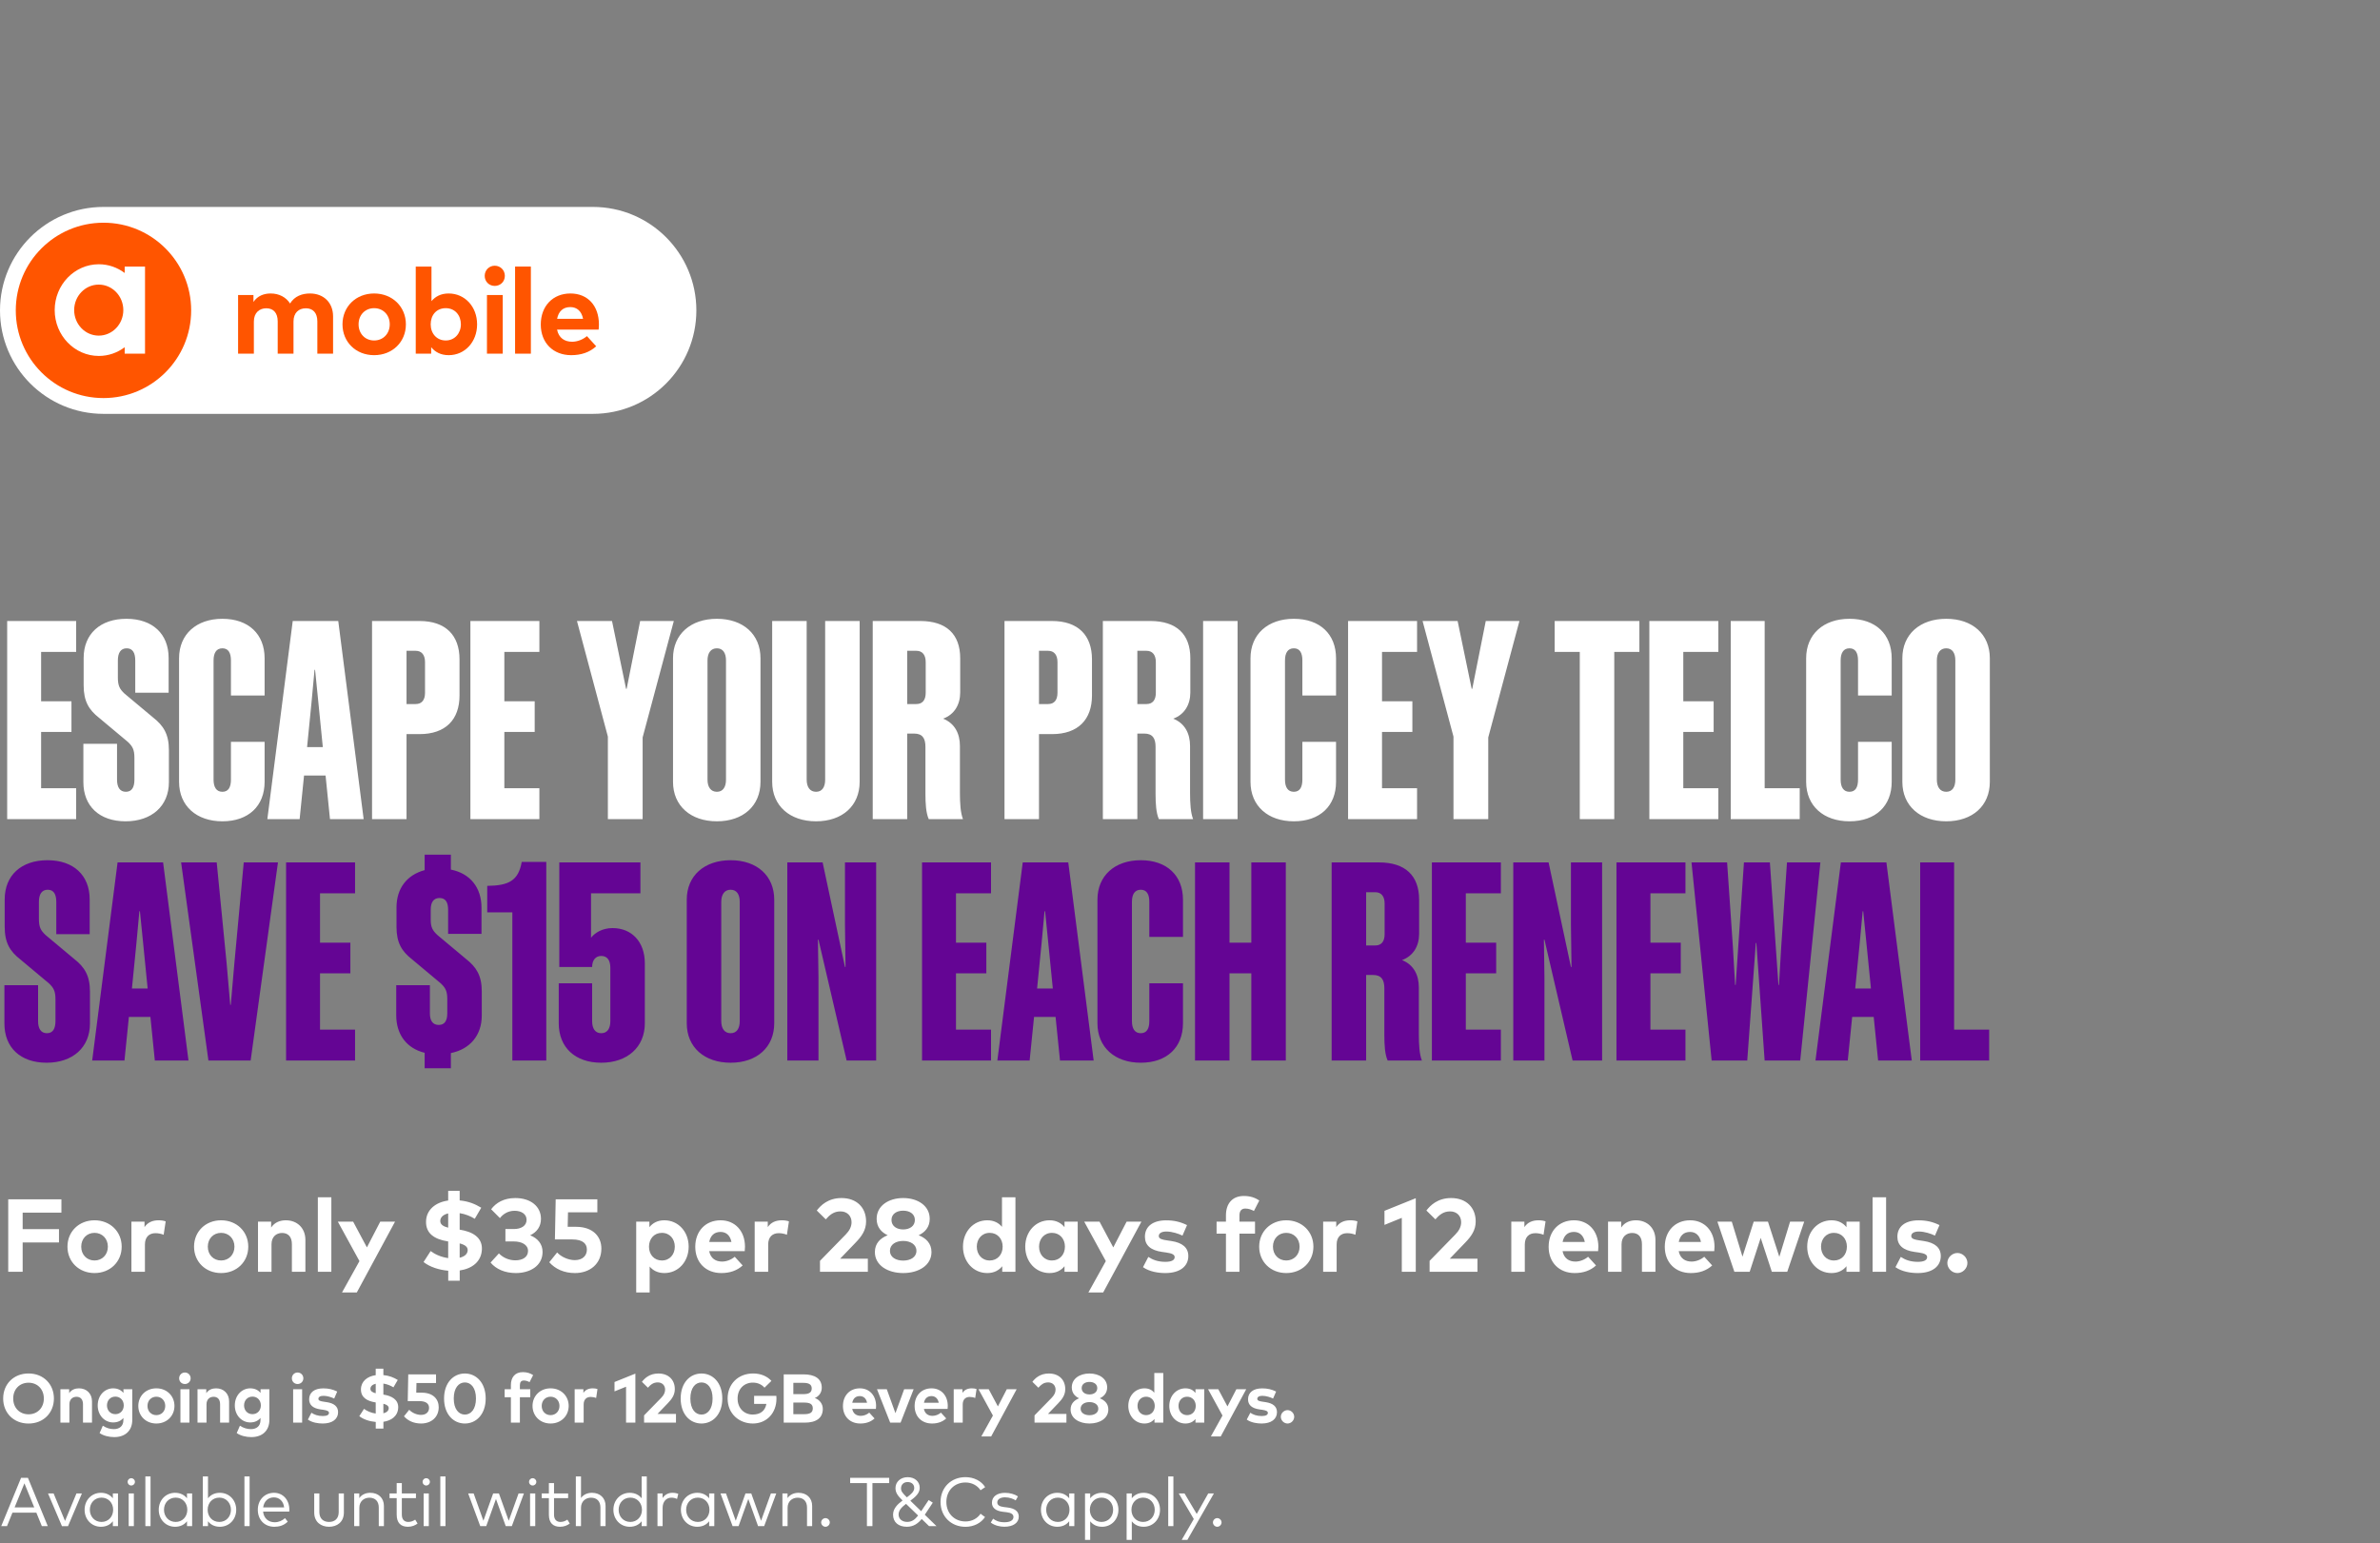 <svg width="552" height="358" viewBox="0 0 552 358" fill="none" xmlns="http://www.w3.org/2000/svg">
<rect x="0" y="0" width="552" height="358" fill="#808080" stroke="none"/>
<g clip-path="url(#clip0_307_6585)">
<path d="M137.511 48H23.999C10.745 48 0 58.745 0 71.999V72.001C0 85.255 10.745 96 23.999 96H137.511C150.765 96 161.509 85.255 161.509 72.001V71.999C161.509 58.745 150.765 48 137.511 48Z" fill="white"/>
<path d="M23.998 92.337C35.231 92.337 44.337 83.231 44.337 71.999C44.337 60.766 35.231 51.66 23.998 51.66C12.766 51.66 3.66 60.766 3.66 71.999C3.66 83.231 12.766 92.337 23.998 92.337Z" fill="#FF5500"/>
<path d="M55.22 82.036V68.439H58.785V70.04C59.753 68.596 61.239 68.075 62.783 68.075C64.748 68.075 66.363 68.96 67.275 70.403C68.327 68.677 70.11 68.075 71.892 68.075C75.091 68.075 77.251 70.222 77.251 73.378V82.036H73.602V74.556C73.602 72.592 72.606 71.512 70.949 71.512C69.293 71.512 68.072 72.536 68.072 74.584V82.033H64.409V74.553C64.409 72.589 63.427 71.509 61.757 71.509C60.184 71.509 58.88 72.533 58.88 74.581V82.031H55.217L55.22 82.036Z" fill="#FF5500"/>
<path d="M79.436 75.231C79.436 71.134 82.551 68.075 86.774 68.075C90.996 68.075 94.139 71.134 94.139 75.231C94.139 79.327 91.01 82.386 86.774 82.386C82.537 82.386 79.436 79.327 79.436 75.231ZM90.395 75.231C90.395 73.028 88.836 71.484 86.774 71.484C84.711 71.484 83.167 73.028 83.167 75.231C83.167 77.433 84.711 78.978 86.774 78.978C88.836 78.978 90.395 77.433 90.395 75.231Z" fill="#FF5500"/>
<path d="M100.004 80.533V82.036H96.425V61.832H100.074V69.858C100.959 68.791 102.235 68.075 104.059 68.075C107.82 68.075 110.655 71.148 110.655 75.231C110.655 79.313 107.82 82.386 104.073 82.386C102.193 82.386 100.889 81.627 100.004 80.533ZM106.894 75.231C106.894 73.154 105.548 71.484 103.385 71.484C101.222 71.484 99.89 73.084 99.89 75.231C99.89 77.377 101.306 78.978 103.385 78.978C105.464 78.978 106.894 77.307 106.894 75.231Z" fill="#FF5500"/>
<path d="M112.42 63.992C112.42 62.674 113.431 61.636 114.749 61.636C116.067 61.636 117.091 62.674 117.091 63.992C117.091 65.311 116.067 66.321 114.749 66.321C113.431 66.321 112.42 65.311 112.42 63.992ZM112.941 82.036V68.439H116.604V82.036H112.941Z" fill="#FF5500"/>
<path d="M119.464 82.036V61.832H123.127V82.036H119.464Z" fill="#FF5500"/>
<path d="M125.424 75.272C125.424 70.994 128.231 68.075 132.3 68.075C136.369 68.075 138.896 70.98 138.91 75.217C138.91 75.636 138.882 76.143 138.84 76.451H129.199C129.591 78.415 130.968 79.271 132.694 79.271C133.873 79.271 135.149 78.796 136.131 77.967L138.277 80.323C136.732 81.74 134.768 82.386 132.482 82.386C128.315 82.386 125.424 79.551 125.424 75.272ZM135.233 73.954C134.897 72.214 133.845 71.232 132.272 71.232C130.545 71.232 129.535 72.27 129.213 73.954H135.233Z" fill="#FF5500"/>
<path fill-rule="evenodd" clip-rule="evenodd" d="M28.918 63.318C27.228 62.053 25.166 61.298 22.924 61.298C17.266 61.298 12.685 66.075 12.685 71.932C12.685 77.788 17.266 82.565 22.924 82.565C25.163 82.565 27.228 81.812 28.918 80.545V82.034H33.636V61.832H28.918V63.321V63.318ZM22.902 77.853C19.756 77.853 17.202 75.2 17.202 71.934C17.202 68.669 19.756 66.016 22.902 66.016C26.047 66.016 28.602 68.669 28.602 71.934C28.602 75.2 26.047 77.853 22.902 77.853Z" fill="white"/>
</g>
<path d="M1.664 144.048H17.664V151.216H9.536V162.672H16.576V169.776H9.536V182.832H17.664V190H1.664V144.048ZM31.177 180.848V175.792C31.177 173.872 30.729 173.104 29.64 172.08L22.985 166.512C20.616 164.656 19.401 162.672 19.401 158.96V152.624C19.401 147.056 23.241 143.536 29.32 143.536C35.401 143.536 39.112 147.056 39.112 152.624V160.688H31.369V153.2C31.369 151.472 30.793 150.384 29.384 150.384C27.977 150.384 27.337 151.472 27.337 153.2V157.168C27.337 159.088 27.785 159.856 28.872 160.88L35.529 166.448C37.897 168.304 39.176 170.288 39.176 174V181.424C39.176 186.992 35.145 190.512 29.128 190.512C23.049 190.512 19.337 186.992 19.337 181.424V172.528H27.145V180.848C27.145 182.576 27.785 183.664 29.192 183.664C30.601 183.664 31.177 182.576 31.177 180.848ZM61.371 161.328H53.563V153.2C53.563 151.472 52.987 150.384 51.58 150.384C50.172 150.384 49.532 151.472 49.532 153.2V180.848C49.532 182.576 50.172 183.664 51.58 183.664C52.987 183.664 53.563 182.576 53.563 180.848V172.08H61.371V181.36C61.371 186.928 57.66 190.512 51.58 190.512C45.563 190.512 41.532 186.928 41.532 181.36V152.688C41.532 147.12 45.563 143.536 51.58 143.536C57.66 143.536 61.371 147.12 61.371 152.688V161.328ZM67.894 144.048H78.454L84.342 190H76.534L75.51 179.888H70.518L69.494 190H62.006L67.894 144.048ZM72.246 162.992L71.222 173.296H74.87L73.846 162.992L73.078 155.376H72.95L72.246 162.992ZM97.297 144.048C103.377 144.048 106.577 147.376 106.577 152.944V161.328C106.577 166.896 103.377 170.288 97.297 170.288H94.289V190H86.289V144.048H97.297ZM96.401 150.96H94.289V163.312H96.401C97.809 163.312 98.577 162.416 98.577 160.688V153.584C98.577 151.92 97.809 150.96 96.401 150.96ZM109.102 144.048H125.102V151.216H116.974V162.672H124.014V169.776H116.974V182.832H125.102V190H109.102V144.048ZM149.049 171.056V190H140.985V170.864L133.817 144.048H141.945L145.209 159.792H145.337L148.473 144.048H156.281L149.049 171.056ZM166.27 143.536C172.35 143.536 176.382 147.12 176.382 152.688V181.36C176.382 186.928 172.35 190.512 166.27 190.512C160.19 190.512 156.094 186.928 156.094 181.36V152.688C156.094 147.12 160.19 143.536 166.27 143.536ZM166.27 150.384C164.862 150.384 164.094 151.472 164.094 153.2V180.848C164.094 182.576 164.862 183.664 166.27 183.664C167.678 183.664 168.382 182.576 168.382 180.848V153.2C168.382 151.472 167.678 150.384 166.27 150.384ZM191.382 180.848V144.048H199.382V181.36C199.382 186.928 195.35 190.512 189.27 190.512C183.19 190.512 179.094 186.928 179.094 181.36V144.048H187.094V180.848C187.094 182.576 187.862 183.664 189.27 183.664C190.678 183.664 191.382 182.576 191.382 180.848ZM212.014 170.16H210.414V190H202.414V144.048H213.422C219.502 144.048 222.702 147.12 222.702 152.688V160.624C222.702 163.44 221.358 165.744 218.734 166.704C221.486 167.792 222.638 170.224 222.638 173.04V183.92C222.638 186.288 222.766 188.528 223.342 190H215.406C214.766 188.592 214.638 186.416 214.638 184.112V173.232C214.638 171.248 213.934 170.16 212.014 170.16ZM214.702 153.584C214.702 151.92 213.934 150.96 212.526 150.96H210.414V163.312H212.526C213.934 163.312 214.702 162.416 214.702 160.688V153.584ZM243.985 144.048C250.065 144.048 253.265 147.376 253.265 152.944V161.328C253.265 166.896 250.065 170.288 243.985 170.288H240.977V190H232.977V144.048H243.985ZM243.089 150.96H240.977V163.312H243.089C244.497 163.312 245.265 162.416 245.265 160.688V153.584C245.265 151.92 244.497 150.96 243.089 150.96ZM265.389 170.16H263.789V190H255.789V144.048H266.797C272.877 144.048 276.077 147.12 276.077 152.688V160.624C276.077 163.44 274.733 165.744 272.109 166.704C274.861 167.792 276.013 170.224 276.013 173.04V183.92C276.013 186.288 276.141 188.528 276.717 190H268.781C268.141 188.592 268.013 186.416 268.013 184.112V173.232C268.013 171.248 267.309 170.16 265.389 170.16ZM268.077 153.584C268.077 151.92 267.309 150.96 265.901 150.96H263.789V163.312H265.901C267.309 163.312 268.077 162.416 268.077 160.688V153.584ZM287.039 144.048V190H279.039V144.048H287.039ZM309.872 161.328H302.064V153.2C302.064 151.472 301.488 150.384 300.08 150.384C298.672 150.384 298.032 151.472 298.032 153.2V180.848C298.032 182.576 298.672 183.664 300.08 183.664C301.488 183.664 302.064 182.576 302.064 180.848V172.08H309.872V181.36C309.872 186.928 306.16 190.512 300.08 190.512C294.064 190.512 290.032 186.928 290.032 181.36V152.688C290.032 147.12 294.064 143.536 300.08 143.536C306.16 143.536 309.872 147.12 309.872 152.688V161.328ZM312.664 144.048H328.664V151.216H320.536V162.672H327.576V169.776H320.536V182.832H328.664V190H312.664V144.048ZM345.174 171.056V190H337.11V170.864L329.942 144.048H338.07L341.334 159.792H341.462L344.598 144.048H352.406L345.174 171.056ZM380.226 151.216H374.402V190H366.402V151.216H360.578V144.048H380.226V151.216ZM382.539 144.048H398.539V151.216H390.411V162.672H397.451V169.776H390.411V182.832H398.539V190H382.539V144.048ZM401.414 144.048H409.286V182.832H417.414V190H401.414V144.048ZM438.747 161.328H430.939V153.2C430.939 151.472 430.363 150.384 428.955 150.384C427.547 150.384 426.907 151.472 426.907 153.2V180.848C426.907 182.576 427.547 183.664 428.955 183.664C430.363 183.664 430.939 182.576 430.939 180.848V172.08H438.747V181.36C438.747 186.928 435.035 190.512 428.955 190.512C422.939 190.512 418.907 186.928 418.907 181.36V152.688C418.907 147.12 422.939 143.536 428.955 143.536C435.035 143.536 438.747 147.12 438.747 152.688V161.328ZM451.395 143.536C457.475 143.536 461.507 147.12 461.507 152.688V181.36C461.507 186.928 457.475 190.512 451.395 190.512C445.315 190.512 441.219 186.928 441.219 181.36V152.688C441.219 147.12 445.315 143.536 451.395 143.536ZM451.395 150.384C449.987 150.384 449.219 151.472 449.219 153.2V180.848C449.219 182.576 449.987 183.664 451.395 183.664C452.803 183.664 453.507 182.576 453.507 180.848V153.2C453.507 151.472 452.803 150.384 451.395 150.384Z" fill="white"/>
<path d="M12.864 236.848V231.792C12.864 229.872 12.416 229.104 11.328 228.08L4.672 222.512C2.304 220.656 1.088 218.672 1.088 214.96V208.624C1.088 203.056 4.928 199.536 11.008 199.536C17.088 199.536 20.8 203.056 20.8 208.624V216.688H13.056V209.2C13.056 207.472 12.48 206.384 11.072 206.384C9.664 206.384 9.024 207.472 9.024 209.2V213.168C9.024 215.088 9.472 215.856 10.56 216.88L17.216 222.448C19.584 224.304 20.864 226.288 20.864 230V237.424C20.864 242.992 16.832 246.512 10.816 246.512C4.736 246.512 1.024 242.992 1.024 237.424V228.528H8.832V236.848C8.832 238.576 9.472 239.664 10.88 239.664C12.288 239.664 12.864 238.576 12.864 236.848ZM27.269 200.048H37.829L43.717 246H35.909L34.885 235.888H29.893L28.869 246H21.381L27.269 200.048ZM31.621 218.992L30.597 229.296H34.245L33.221 218.992L32.453 211.376H32.325L31.621 218.992ZM58.133 246H48.34L42.005 200.048H50.261L52.565 223.472L53.397 233.072H53.525L54.356 223.472L56.532 200.048H64.469L58.133 246ZM66.352 200.048H82.352V207.216H74.224V218.672H81.263V225.776H74.224V238.832H82.352V246H66.352V200.048ZM98.491 247.792V244.208C94.331 243.184 91.899 239.984 91.899 235.504V228.528H99.707V235.056C99.707 236.72 100.347 237.744 101.755 237.744C103.163 237.744 103.739 236.72 103.739 235.056V231.728C103.739 229.872 103.291 229.104 102.203 228.08L95.547 222.512C93.179 220.656 91.963 218.672 91.963 215.024V210.48C91.963 206.064 94.395 202.928 98.491 201.84V198.256H104.571V201.712C109.051 202.608 111.675 205.872 111.675 210.544V216.624H103.931V210.992C103.931 209.328 103.355 208.304 101.947 208.304C100.539 208.304 99.899 209.328 99.899 210.992V213.36C99.899 215.088 100.347 215.856 101.435 216.88L108.091 222.448C110.459 224.304 111.739 226.288 111.739 229.936V235.568C111.739 240.176 108.987 243.376 104.571 244.272V247.792H98.491ZM126.702 246H118.83V211.632H113.006V205.488C117.934 205.424 120.238 204.336 121.006 199.92H126.702V246ZM139.447 246.512C133.367 246.512 129.591 242.928 129.591 237.36V228.08H137.335V236.848C137.335 238.576 138.039 239.664 139.447 239.664C140.855 239.664 141.559 238.576 141.559 236.848V224.496C141.559 222.768 140.855 221.744 139.447 221.744C138.167 221.744 137.335 222.704 137.335 224.304H129.719V200.048H148.535V207.216H137.079V217.52C137.975 216.368 139.703 215.28 142.071 215.28C146.487 215.28 149.559 218.416 149.559 223.472V237.36C149.559 242.928 145.463 246.512 139.447 246.512ZM169.458 199.536C175.538 199.536 179.57 203.12 179.57 208.688V237.36C179.57 242.928 175.538 246.512 169.458 246.512C163.378 246.512 159.282 242.928 159.282 237.36V208.688C159.282 203.12 163.378 199.536 169.458 199.536ZM169.458 206.384C168.05 206.384 167.282 207.472 167.282 209.2V236.848C167.282 238.576 168.05 239.664 169.458 239.664C170.866 239.664 171.57 238.576 171.57 236.848V209.2C171.57 207.472 170.866 206.384 169.458 206.384ZM189.834 217.968H189.706L189.834 226.864V246H182.602V200.048H190.794L195.978 224.304H196.106L195.978 214.64V200.048H203.21V246H196.362L189.834 217.968ZM213.852 200.048H229.852V207.216H221.724V218.672H228.764V225.776H221.724V238.832H229.852V246H213.852V200.048ZM237.207 200.048H247.767L253.655 246H245.847L244.823 235.888H239.831L238.807 246H231.319L237.207 200.048ZM241.559 218.992L240.535 229.296H244.183L243.159 218.992L242.391 211.376H242.263L241.559 218.992ZM274.372 217.328H266.564V209.2C266.564 207.472 265.988 206.384 264.58 206.384C263.172 206.384 262.532 207.472 262.532 209.2V236.848C262.532 238.576 263.172 239.664 264.58 239.664C265.988 239.664 266.564 238.576 266.564 236.848V228.08H274.372V237.36C274.372 242.928 270.66 246.512 264.58 246.512C258.564 246.512 254.532 242.928 254.532 237.36V208.688C254.532 203.12 258.564 199.536 264.58 199.536C270.66 199.536 274.372 203.12 274.372 208.688V217.328ZM290.22 200.048H298.22V246H290.22V225.776H285.164V246H277.164V200.048H285.164V218.672H290.22V200.048ZM318.452 226.16H316.852V246H308.852V200.048H319.86C325.94 200.048 329.14 203.12 329.14 208.688V216.624C329.14 219.44 327.796 221.744 325.172 222.704C327.924 223.792 329.076 226.224 329.076 229.04V239.92C329.076 242.288 329.204 244.528 329.78 246H321.844C321.204 244.592 321.076 242.416 321.076 240.112V229.232C321.076 227.248 320.372 226.16 318.452 226.16ZM321.14 209.584C321.14 207.92 320.372 206.96 318.964 206.96H316.852V219.312H318.964C320.372 219.312 321.14 218.416 321.14 216.688V209.584ZM332.102 200.048H348.102V207.216H339.974V218.672H347.014V225.776H339.974V238.832H348.102V246H332.102V200.048ZM358.209 217.968H358.081L358.209 226.864V246H350.977V200.048H359.169L364.353 224.304H364.481L364.353 214.64V200.048H371.585V246H364.737L358.209 217.968ZM374.914 200.048H390.914V207.216H382.786V218.672H389.826V225.776H382.786V238.832H390.914V246H374.914V200.048ZM409.277 246L407.357 218.736H407.229L405.245 246H396.989L392.317 200.048H400.573L401.917 219.632L402.429 228.464H402.557L404.477 200.048H410.493L412.477 228.464H412.605L413.117 219.696L414.461 200.048H422.205L417.533 246H409.277ZM426.957 200.048H437.517L443.405 246H435.597L434.573 235.888H429.581L428.557 246H421.069L426.957 200.048ZM431.309 218.992L430.285 229.296H433.933L432.909 218.992L432.141 211.376H432.013L431.309 218.992ZM445.352 200.048H453.224V238.832H461.352V246H445.352V200.048Z" fill="#640594"/>
<path d="M5.256 295H1.908V278.2H14.244V281.284H5.256V285.112H13.68V288.196H5.256V295ZM21.923 295.3C18.311 295.3 15.647 292.684 15.647 289.18C15.647 285.676 18.311 283.06 21.923 283.06C25.547 283.06 28.223 285.676 28.223 289.18C28.223 292.684 25.547 295.3 21.923 295.3ZM21.923 292.384C23.687 292.384 25.019 291.064 25.019 289.18C25.019 287.296 23.687 285.976 21.923 285.976C20.159 285.976 18.839 287.296 18.839 289.18C18.839 291.064 20.159 292.384 21.923 292.384ZM33.614 295H30.482V283.372H33.517V284.644C34.249 283.552 35.365 283.06 36.794 283.06C37.465 283.06 37.993 283.156 38.425 283.312L37.958 286.42C37.441 286.192 36.697 286.048 36.062 286.048C34.609 286.048 33.614 286.936 33.614 288.664V295ZM51.281 295.3C47.669 295.3 45.005 292.684 45.005 289.18C45.005 285.676 47.669 283.06 51.281 283.06C54.905 283.06 57.581 285.676 57.581 289.18C57.581 292.684 54.905 295.3 51.281 295.3ZM51.281 292.384C53.045 292.384 54.377 291.064 54.377 289.18C54.377 287.296 53.045 285.976 51.281 285.976C49.517 285.976 48.197 287.296 48.197 289.18C48.197 291.064 49.517 292.384 51.281 292.384ZM62.971 295H59.839V283.372H62.887V284.74C63.715 283.504 64.987 283.06 66.307 283.06C68.947 283.06 70.831 284.896 70.831 287.596V295H67.699V288.604C67.699 286.924 66.859 286 65.431 286C64.087 286 62.971 286.876 62.971 288.628V295ZM76.851 295H73.719V277.72H76.851V295ZM82.757 299.8H79.325L83.369 292.528L78.353 283.372H81.905L85.097 289.348L88.193 283.372H91.625L82.757 299.8ZM106.624 297.076H103.96V294.76C101.836 294.58 99.7 293.896 98.236 292.744L99.88 290.2C100.84 290.932 102.304 291.604 103.948 291.832V287.968L103.816 287.944C100.876 287.476 98.752 286.204 98.812 283.348C98.86 280.636 100.996 278.884 103.948 278.476V276.232H106.612V278.452C108.628 278.644 110.152 279.256 111.616 280.144L110.116 282.712C109.132 282.112 107.944 281.608 106.612 281.404V285.232C109.552 285.688 111.832 286.984 111.772 289.72C111.7 292.684 109.432 294.292 106.624 294.7V297.076ZM103.948 284.776V281.464C102.832 281.728 102.136 282.328 102.112 283.192C102.1 284.032 102.772 284.476 103.948 284.776ZM106.612 288.424V291.748C107.716 291.484 108.448 290.896 108.472 289.996C108.484 289.204 107.824 288.736 106.612 288.424ZM119.648 295.3C117.128 295.3 115.052 294.4 113.78 292.864L115.712 290.74C116.684 291.76 118.088 292.348 119.528 292.348C121.16 292.348 122.468 291.64 122.468 290.164C122.468 288.724 120.992 287.968 119.18 287.968H117.224V285.088H119.192C120.824 285.088 122.132 284.368 122.132 282.952C122.132 281.596 120.908 280.852 119.348 280.852C117.788 280.852 116.636 281.656 115.952 282.556L113.912 280.504C115.016 279.016 116.84 277.9 119.516 277.9C123.056 277.9 125.468 279.82 125.468 282.724C125.468 284.5 124.52 285.808 122.96 286.54C124.724 287.236 125.84 288.58 125.84 290.392C125.84 293.704 122.828 295.3 119.648 295.3ZM133.347 295.3C130.839 295.3 128.787 294.364 127.395 292.792L129.219 290.524C130.131 291.52 131.775 292.3 133.323 292.3C135.195 292.3 136.119 291.196 136.119 289.864C136.119 288.604 135.327 287.5 132.699 287.5H128.703L128.883 278.2H138.543V281.212H131.739L131.667 284.572H133.599C137.511 284.572 139.479 286.816 139.479 289.624C139.479 293.236 136.743 295.3 133.347 295.3ZM150.677 299.8H147.557V283.372H150.617V284.656C151.373 283.708 152.489 283.06 154.085 283.06C157.301 283.06 159.725 285.688 159.725 289.18C159.725 292.672 157.301 295.3 154.097 295.3C152.537 295.3 151.433 294.688 150.677 293.788V299.8ZM153.509 292.384C155.357 292.384 156.509 290.956 156.509 289.18C156.509 287.404 155.357 285.976 153.509 285.976C151.733 285.976 150.521 287.344 150.521 289.18C150.521 291.016 151.733 292.384 153.509 292.384ZM167.291 295.3C163.727 295.3 161.255 292.876 161.255 289.216C161.255 285.556 163.655 283.06 167.135 283.06C170.483 283.06 172.775 285.544 172.787 289.168C172.787 289.528 172.763 289.96 172.727 290.224H164.483C164.819 291.904 165.995 292.636 167.471 292.636C168.479 292.636 169.571 292.228 170.411 291.52L172.247 293.536C170.927 294.748 169.247 295.3 167.291 295.3ZM164.495 288.088H169.643C169.355 286.6 168.455 285.76 167.111 285.76C165.635 285.76 164.771 286.648 164.495 288.088ZM178.167 295H175.035V283.372H178.071V284.644C178.803 283.552 179.919 283.06 181.347 283.06C182.019 283.06 182.547 283.156 182.979 283.312L182.511 286.42C181.995 286.192 181.251 286.048 180.615 286.048C179.163 286.048 178.167 286.936 178.167 288.664V295ZM201.282 295H190.182V292.468L196.122 286.384C197.01 285.484 197.502 284.56 197.502 283.504C197.502 282.04 196.482 280.996 194.934 280.996C193.338 280.996 192.39 281.86 191.526 282.844L189.438 280.792C190.35 279.604 192.054 277.9 195.174 277.9C198.69 277.9 200.874 280.108 200.874 283.324C200.874 285.376 199.83 286.804 198.45 288.232L194.862 291.964H201.282V295ZM209.478 295.3C205.866 295.3 202.914 293.488 202.914 290.428C202.914 288.376 204.222 287.176 205.878 286.528C204.426 285.856 203.322 284.656 203.322 282.724C203.322 279.7 206.082 277.9 209.478 277.9C212.874 277.9 215.634 279.7 215.634 282.724C215.634 284.656 214.518 285.856 213.066 286.528C214.722 287.176 216.042 288.376 216.042 290.428C216.042 293.488 213.09 295.3 209.478 295.3ZM209.478 285.184C210.978 285.184 212.19 284.416 212.19 282.976C212.19 281.584 210.978 280.828 209.478 280.828C207.978 280.828 206.766 281.584 206.766 282.976C206.766 284.416 207.978 285.184 209.478 285.184ZM209.478 292.408C211.146 292.408 212.55 291.628 212.55 290.152C212.55 288.652 211.146 287.848 209.478 287.848C207.798 287.848 206.406 288.652 206.406 290.152C206.406 291.628 207.798 292.408 209.478 292.408ZM228.974 295.3C225.77 295.3 223.346 292.672 223.346 289.18C223.346 285.688 225.77 283.06 228.974 283.06C230.534 283.06 231.638 283.672 232.394 284.584V277.72H235.514V295H232.454V293.716C231.698 294.652 230.57 295.3 228.974 295.3ZM229.55 292.384C231.338 292.384 232.55 291.016 232.55 289.18C232.55 287.344 231.338 285.976 229.55 285.976C227.714 285.976 226.55 287.404 226.55 289.18C226.55 290.956 227.714 292.384 229.55 292.384ZM243.416 295.3C240.212 295.3 237.788 292.672 237.788 289.18C237.788 285.688 240.212 283.06 243.416 283.06C245.012 283.06 246.128 283.708 246.896 284.656V283.372H249.956V295H246.896V293.716C246.14 294.652 245.012 295.3 243.416 295.3ZM243.992 292.384C245.78 292.384 246.992 291.016 246.992 289.18C246.992 287.344 245.78 285.976 243.992 285.976C242.156 285.976 240.992 287.404 240.992 289.18C240.992 290.956 242.156 292.384 243.992 292.384ZM255.866 299.8H252.434L256.478 292.528L251.462 283.372H255.014L258.206 289.348L261.302 283.372H264.734L255.866 299.8ZM270.272 295.3C268.688 295.3 266.612 295 265.1 293.932L266.336 291.556C267.332 292.216 268.544 292.696 270.296 292.696C271.748 292.696 272.444 292.288 272.444 291.604C272.444 291.04 271.856 290.728 270.512 290.536L269.564 290.404C266.876 290.032 265.544 288.856 265.544 286.876C265.544 284.488 267.392 283.072 270.452 283.072C272.312 283.072 273.764 283.42 275.312 284.176L274.256 286.612C273.332 286.156 271.856 285.676 270.548 285.664C269.36 285.664 268.76 286.084 268.76 286.72C268.76 287.392 269.6 287.56 270.656 287.716L271.688 287.872C274.208 288.256 275.612 289.384 275.612 291.352C275.612 293.752 273.644 295.3 270.272 295.3ZM287.468 295H284.336V286.156H282.164V283.372H284.336V281.932C284.336 279.208 285.788 277.42 288.5 277.42C290.084 277.42 291.188 277.876 292.076 278.464L290.828 280.9C290.252 280.588 289.568 280.336 288.836 280.336C287.936 280.336 287.468 280.888 287.468 281.968V283.372H291.08V286.156H287.468V295ZM298.322 295.3C294.71 295.3 292.046 292.684 292.046 289.18C292.046 285.676 294.71 283.06 298.322 283.06C301.946 283.06 304.622 285.676 304.622 289.18C304.622 292.684 301.946 295.3 298.322 295.3ZM298.322 292.384C300.086 292.384 301.418 291.064 301.418 289.18C301.418 287.296 300.086 285.976 298.322 285.976C296.558 285.976 295.238 287.296 295.238 289.18C295.238 291.064 296.558 292.384 298.322 292.384ZM310.012 295H306.88V283.372H309.916V284.644C310.648 283.552 311.764 283.06 313.192 283.06C313.864 283.06 314.392 283.156 314.824 283.312L314.356 286.42C313.84 286.192 313.096 286.048 312.46 286.048C311.008 286.048 310.012 286.936 310.012 288.664V295ZM328.364 295H325.124V282.496L321.104 284.128V280.864L328.364 277.936V295ZM342.671 295H331.571V292.468L337.511 286.384C338.399 285.484 338.891 284.56 338.891 283.504C338.891 282.04 337.871 280.996 336.323 280.996C334.727 280.996 333.779 281.86 332.915 282.844L330.827 280.792C331.739 279.604 333.443 277.9 336.563 277.9C340.079 277.9 342.263 280.108 342.263 283.324C342.263 285.376 341.219 286.804 339.839 288.232L336.251 291.964H342.671V295ZM353.653 295H350.521V283.372H353.557V284.644C354.289 283.552 355.405 283.06 356.833 283.06C357.505 283.06 358.033 283.156 358.465 283.312L357.997 286.42C357.481 286.192 356.737 286.048 356.101 286.048C354.649 286.048 353.653 286.936 353.653 288.664V295ZM365.216 295.3C361.652 295.3 359.18 292.876 359.18 289.216C359.18 285.556 361.58 283.06 365.06 283.06C368.408 283.06 370.7 285.544 370.712 289.168C370.712 289.528 370.688 289.96 370.652 290.224H362.408C362.744 291.904 363.92 292.636 365.396 292.636C366.404 292.636 367.496 292.228 368.336 291.52L370.172 293.536C368.852 294.748 367.172 295.3 365.216 295.3ZM362.42 288.088H367.568C367.28 286.6 366.38 285.76 365.036 285.76C363.56 285.76 362.696 286.648 362.42 288.088ZM376.092 295H372.96V283.372H376.008V284.74C376.836 283.504 378.108 283.06 379.428 283.06C382.068 283.06 383.952 284.896 383.952 287.596V295H380.82V288.604C380.82 286.924 379.98 286 378.552 286C377.208 286 376.092 286.876 376.092 288.628V295ZM392.155 295.3C388.591 295.3 386.119 292.876 386.119 289.216C386.119 285.556 388.519 283.06 391.999 283.06C395.347 283.06 397.639 285.544 397.651 289.168C397.651 289.528 397.627 289.96 397.591 290.224H389.347C389.683 291.904 390.859 292.636 392.335 292.636C393.343 292.636 394.435 292.228 395.275 291.52L397.111 293.536C395.791 294.748 394.111 295.3 392.155 295.3ZM389.359 288.088H394.507C394.219 286.6 393.319 285.76 391.975 285.76C390.499 285.76 389.635 286.648 389.359 288.088ZM405.809 295H402.257L398.321 283.372H401.657L404.141 291.496L406.745 283.372H410.045L412.685 291.532L415.181 283.372H418.457L414.521 295H410.945L408.365 287.14L405.809 295ZM424.78 295.3C421.576 295.3 419.152 292.672 419.152 289.18C419.152 285.688 421.576 283.06 424.78 283.06C426.376 283.06 427.492 283.708 428.26 284.656V283.372H431.32V295H428.26V293.716C427.504 294.652 426.376 295.3 424.78 295.3ZM425.356 292.384C427.144 292.384 428.356 291.016 428.356 289.18C428.356 287.344 427.144 285.976 425.356 285.976C423.52 285.976 422.356 287.404 422.356 289.18C422.356 290.956 423.52 292.384 425.356 292.384ZM437.446 295H434.314V277.72H437.446V295ZM444.792 295.3C443.208 295.3 441.132 295 439.62 293.932L440.856 291.556C441.852 292.216 443.064 292.696 444.816 292.696C446.268 292.696 446.964 292.288 446.964 291.604C446.964 291.04 446.376 290.728 445.032 290.536L444.084 290.404C441.396 290.032 440.064 288.856 440.064 286.876C440.064 284.488 441.912 283.072 444.972 283.072C446.832 283.072 448.284 283.42 449.832 284.176L448.776 286.612C447.852 286.156 446.376 285.676 445.068 285.664C443.88 285.664 443.28 286.084 443.28 286.72C443.28 287.392 444.12 287.56 445.176 287.716L446.208 287.872C448.728 288.256 450.132 289.384 450.132 291.352C450.132 293.752 448.164 295.3 444.792 295.3ZM453.992 295.3C452.744 295.3 451.652 294.22 451.652 292.96C451.652 291.712 452.744 290.644 453.992 290.644C455.228 290.644 456.308 291.712 456.308 292.96C456.308 294.22 455.228 295.3 453.992 295.3Z" fill="white"/>
<path d="M6.616 330.208C3.168 330.208 0.736 327.744 0.736 324.4C0.736 321.056 3.168 318.592 6.616 318.592C10.064 318.592 12.504 321.056 12.504 324.4C12.504 327.744 10.064 330.208 6.616 330.208ZM6.616 328.064C8.68 328.064 10.168 326.576 10.168 324.4C10.168 322.224 8.68 320.736 6.616 320.736C4.56 320.736 3.064 322.224 3.064 324.4C3.064 326.576 4.56 328.064 6.616 328.064ZM16.098 330H14.01V322.248H16.042V323.16C16.594 322.336 17.442 322.04 18.322 322.04C20.082 322.04 21.338 323.264 21.338 325.064V330H19.25V325.736C19.25 324.616 18.69 324 17.738 324C16.842 324 16.098 324.584 16.098 325.752V330ZM26.495 333.352C25.271 333.352 23.976 333.032 23.104 332.416L23.848 330.712C24.623 331.224 25.48 331.504 26.407 331.504C27.703 331.504 28.616 330.784 28.616 329.448V328.904C28.087 329.552 27.303 329.952 26.232 329.952C24.343 329.952 22.663 328.376 22.663 326C22.663 323.616 24.343 322.04 26.232 322.04C27.311 322.04 28.104 322.456 28.631 323.112V322.248H30.68V329.36C30.68 331.848 29.055 333.352 26.495 333.352ZM26.759 328.032C27.919 328.032 28.703 327.152 28.703 326C28.703 324.84 27.919 323.96 26.759 323.96C25.567 323.96 24.808 324.872 24.808 326C24.808 327.12 25.567 328.032 26.759 328.032ZM36.262 330.2C33.854 330.2 32.078 328.456 32.078 326.12C32.078 323.784 33.854 322.04 36.262 322.04C38.678 322.04 40.462 323.784 40.462 326.12C40.462 328.456 38.678 330.2 36.262 330.2ZM36.262 328.256C37.438 328.256 38.326 327.376 38.326 326.12C38.326 324.864 37.438 323.984 36.262 323.984C35.086 323.984 34.206 324.864 34.206 326.12C34.206 327.376 35.086 328.256 36.262 328.256ZM42.879 321.04C42.127 321.04 41.551 320.464 41.551 319.712C41.551 318.96 42.127 318.368 42.879 318.368C43.631 318.368 44.215 318.96 44.215 319.712C44.215 320.464 43.631 321.04 42.879 321.04ZM43.935 330H41.847V322.248H43.935V330ZM47.897 330H45.809V322.248H47.84V323.16C48.392 322.336 49.24 322.04 50.12 322.04C51.88 322.04 53.136 323.264 53.136 325.064V330H51.048V325.736C51.048 324.616 50.489 324 49.536 324C48.641 324 47.897 324.584 47.897 325.752V330ZM58.294 333.352C57.07 333.352 55.774 333.032 54.902 332.416L55.646 330.712C56.422 331.224 57.278 331.504 58.206 331.504C59.502 331.504 60.414 330.784 60.414 329.448V328.904C59.886 329.552 59.102 329.952 58.03 329.952C56.142 329.952 54.462 328.376 54.462 326C54.462 323.616 56.142 322.04 58.03 322.04C59.11 322.04 59.902 322.456 60.43 323.112V322.248H62.478V329.36C62.478 331.848 60.854 333.352 58.294 333.352ZM58.558 328.032C59.718 328.032 60.502 327.152 60.502 326C60.502 324.84 59.718 323.96 58.558 323.96C57.366 323.96 56.606 324.872 56.606 326C56.606 327.12 57.366 328.032 58.558 328.032ZM69.021 321.04C68.269 321.04 67.693 320.464 67.693 319.712C67.693 318.96 68.269 318.368 69.021 318.368C69.773 318.368 70.357 318.96 70.357 319.712C70.357 320.464 69.773 321.04 69.021 321.04ZM70.077 330H67.989V322.248H70.077V330ZM74.854 330.2C73.798 330.2 72.414 330 71.406 329.288L72.23 327.704C72.894 328.144 73.702 328.464 74.87 328.464C75.838 328.464 76.302 328.192 76.302 327.736C76.302 327.36 75.91 327.152 75.014 327.024L74.382 326.936C72.59 326.688 71.702 325.904 71.702 324.584C71.702 322.992 72.934 322.048 74.974 322.048C76.214 322.048 77.182 322.28 78.214 322.784L77.51 324.408C76.894 324.104 75.91 323.784 75.038 323.776C74.246 323.776 73.846 324.056 73.846 324.48C73.846 324.928 74.406 325.04 75.11 325.144L75.798 325.248C77.478 325.504 78.414 326.256 78.414 327.568C78.414 329.168 77.102 330.2 74.854 330.2ZM88.925 331.384H87.149V329.84C85.733 329.72 84.309 329.264 83.333 328.496L84.429 326.8C85.069 327.288 86.045 327.736 87.141 327.888V325.312L87.053 325.296C85.093 324.984 83.677 324.136 83.717 322.232C83.749 320.424 85.173 319.256 87.141 318.984V317.488H88.917V318.968C90.261 319.096 91.277 319.504 92.253 320.096L91.253 321.808C90.597 321.408 89.805 321.072 88.917 320.936V323.488C90.877 323.792 92.397 324.656 92.357 326.48C92.309 328.456 90.797 329.528 88.925 329.8V331.384ZM87.141 323.184V320.976C86.397 321.152 85.933 321.552 85.917 322.128C85.909 322.688 86.357 322.984 87.141 323.184ZM88.917 325.616V327.832C89.653 327.656 90.141 327.264 90.157 326.664C90.165 326.136 89.725 325.824 88.917 325.616ZM97.664 330.2C95.992 330.2 94.624 329.576 93.696 328.528L94.912 327.016C95.52 327.68 96.616 328.2 97.648 328.2C98.896 328.2 99.512 327.464 99.512 326.576C99.512 325.736 98.984 325 97.232 325H94.568L94.688 318.8H101.128V320.808H96.592L96.544 323.048H97.832C100.44 323.048 101.752 324.544 101.752 326.416C101.752 328.824 99.928 330.2 97.664 330.2ZM107.816 330.2C105.136 330.2 102.992 328.024 102.992 324.4C102.992 320.776 105.136 318.6 107.816 318.6C110.488 318.6 112.648 320.776 112.648 324.4C112.648 328.024 110.488 330.2 107.816 330.2ZM107.816 328.128C109.256 328.128 110.392 326.848 110.392 324.4C110.392 321.952 109.256 320.672 107.816 320.672C106.384 320.672 105.24 321.952 105.24 324.4C105.24 326.848 106.384 328.128 107.816 328.128ZM120.58 330H118.492V324.104H117.044V322.248H118.492V321.288C118.492 319.472 119.46 318.28 121.268 318.28C122.324 318.28 123.06 318.584 123.652 318.976L122.82 320.6C122.436 320.392 121.98 320.224 121.492 320.224C120.892 320.224 120.58 320.592 120.58 321.312V322.248H122.988V324.104H120.58V330ZM127.696 330.2C125.288 330.2 123.512 328.456 123.512 326.12C123.512 323.784 125.288 322.04 127.696 322.04C130.112 322.04 131.896 323.784 131.896 326.12C131.896 328.456 130.112 330.2 127.696 330.2ZM127.696 328.256C128.872 328.256 129.76 327.376 129.76 326.12C129.76 324.864 128.872 323.984 127.696 323.984C126.52 323.984 125.64 324.864 125.64 326.12C125.64 327.376 126.52 328.256 127.696 328.256ZM135.369 330H133.281V322.248H135.305V323.096C135.793 322.368 136.537 322.04 137.489 322.04C137.937 322.04 138.289 322.104 138.577 322.208L138.265 324.28C137.921 324.128 137.425 324.032 137.001 324.032C136.033 324.032 135.369 324.624 135.369 325.776V330ZM147.363 330H145.203V321.664L142.523 322.752V320.576L147.363 318.624V330ZM156.782 330H149.382V328.312L153.342 324.256C153.934 323.656 154.262 323.04 154.262 322.336C154.262 321.36 153.582 320.664 152.55 320.664C151.486 320.664 150.854 321.24 150.278 321.896L148.886 320.528C149.494 319.736 150.63 318.6 152.71 318.6C155.054 318.6 156.51 320.072 156.51 322.216C156.51 323.584 155.814 324.536 154.894 325.488L152.502 327.976H156.782V330ZM162.694 330.2C160.014 330.2 157.87 328.024 157.87 324.4C157.87 320.776 160.014 318.6 162.694 318.6C165.366 318.6 167.526 320.776 167.526 324.4C167.526 328.024 165.366 330.2 162.694 330.2ZM162.694 328.128C164.134 328.128 165.27 326.848 165.27 324.4C165.27 321.952 164.134 320.672 162.694 320.672C161.262 320.672 160.118 321.952 160.118 324.4C160.118 326.848 161.262 328.128 162.694 328.128ZM174.615 330.2C171.511 330.2 168.759 328.016 168.759 324.4C168.759 321.016 171.231 318.592 174.671 318.592C176.447 318.592 177.927 319.232 178.919 320.312L177.311 321.888C176.679 321.16 175.751 320.712 174.607 320.712C172.559 320.712 171.071 322.216 171.071 324.4C171.071 326.688 172.631 328.12 174.567 328.12C176.391 328.12 177.455 327.24 177.751 325.648H174.903V323.784H180.055C180.079 324 180.087 324.208 180.087 324.416C180.087 327.808 177.791 330.2 174.615 330.2ZM186.619 330H181.771V318.8H186.347C188.955 318.8 190.595 319.768 190.595 321.904C190.595 323.032 189.907 323.936 188.971 324.28C189.995 324.624 190.835 325.584 190.835 326.792C190.835 328.944 189.307 330 186.619 330ZM184.003 320.768V323.384H186.291C187.403 323.384 188.267 323.152 188.267 322.064C188.267 321.008 187.387 320.768 186.283 320.768H184.003ZM184.003 328.032H186.507C187.739 328.032 188.515 327.752 188.515 326.68C188.515 325.632 187.739 325.344 186.507 325.344H184.003V328.032ZM199.531 330.2C197.155 330.2 195.507 328.584 195.507 326.144C195.507 323.704 197.107 322.04 199.427 322.04C201.659 322.04 203.187 323.696 203.195 326.112C203.195 326.352 203.179 326.64 203.155 326.816H197.659C197.883 327.936 198.667 328.424 199.651 328.424C200.323 328.424 201.051 328.152 201.611 327.68L202.835 329.024C201.955 329.832 200.835 330.2 199.531 330.2ZM197.667 325.392H201.099C200.907 324.4 200.307 323.84 199.411 323.84C198.427 323.84 197.851 324.432 197.667 325.392ZM208.874 330H206.466L203.402 322.248H205.674L207.682 327.8L209.706 322.248H211.906L208.874 330ZM216.156 330.2C213.78 330.2 212.132 328.584 212.132 326.144C212.132 323.704 213.732 322.04 216.052 322.04C218.284 322.04 219.812 323.696 219.82 326.112C219.82 326.352 219.804 326.64 219.78 326.816H214.284C214.508 327.936 215.292 328.424 216.276 328.424C216.948 328.424 217.676 328.152 218.236 327.68L219.46 329.024C218.58 329.832 217.46 330.2 216.156 330.2ZM214.292 325.392H217.724C217.532 324.4 216.932 323.84 216.036 323.84C215.052 323.84 214.476 324.432 214.292 325.392ZM223.286 330H221.198V322.248H223.222V323.096C223.71 322.368 224.454 322.04 225.406 322.04C225.854 322.04 226.206 322.104 226.494 322.208L226.182 324.28C225.838 324.128 225.342 324.032 224.918 324.032C223.95 324.032 223.286 324.624 223.286 325.776V330ZM229.885 333.2H227.597L230.293 328.352L226.949 322.248H229.317L231.445 326.232L233.509 322.248H235.797L229.885 333.2ZM247.34 330H239.94V328.312L243.9 324.256C244.492 323.656 244.82 323.04 244.82 322.336C244.82 321.36 244.14 320.664 243.108 320.664C242.044 320.664 241.412 321.24 240.836 321.896L239.444 320.528C240.052 319.736 241.188 318.6 243.268 318.6C245.612 318.6 247.068 320.072 247.068 322.216C247.068 323.584 246.372 324.536 245.452 325.488L243.06 327.976H247.34V330ZM252.684 330.2C250.276 330.2 248.308 328.992 248.308 326.952C248.308 325.584 249.18 324.784 250.284 324.352C249.316 323.904 248.58 323.104 248.58 321.816C248.58 319.8 250.42 318.6 252.684 318.6C254.948 318.6 256.788 319.8 256.788 321.816C256.788 323.104 256.044 323.904 255.076 324.352C256.18 324.784 257.06 325.584 257.06 326.952C257.06 328.992 255.092 330.2 252.684 330.2ZM252.684 323.456C253.684 323.456 254.492 322.944 254.492 321.984C254.492 321.056 253.684 320.552 252.684 320.552C251.684 320.552 250.876 321.056 250.876 321.984C250.876 322.944 251.684 323.456 252.684 323.456ZM252.684 328.272C253.796 328.272 254.732 327.752 254.732 326.768C254.732 325.768 253.796 325.232 252.684 325.232C251.564 325.232 250.636 325.768 250.636 326.768C250.636 327.752 251.564 328.272 252.684 328.272ZM265.441 330.2C263.305 330.2 261.689 328.448 261.689 326.12C261.689 323.792 263.305 322.04 265.441 322.04C266.481 322.04 267.217 322.448 267.721 323.056V318.48H269.801V330H267.761V329.144C267.257 329.768 266.505 330.2 265.441 330.2ZM265.825 328.256C267.017 328.256 267.825 327.344 267.825 326.12C267.825 324.896 267.017 323.984 265.825 323.984C264.601 323.984 263.825 324.936 263.825 326.12C263.825 327.304 264.601 328.256 265.825 328.256ZM274.949 330.2C272.813 330.2 271.197 328.448 271.197 326.12C271.197 323.792 272.813 322.04 274.949 322.04C276.013 322.04 276.757 322.472 277.269 323.104V322.248H279.309V330H277.269V329.144C276.765 329.768 276.013 330.2 274.949 330.2ZM275.333 328.256C276.525 328.256 277.333 327.344 277.333 326.12C277.333 324.896 276.525 323.984 275.333 323.984C274.109 323.984 273.333 324.936 273.333 326.12C273.333 327.304 274.109 328.256 275.333 328.256ZM283.129 333.2H280.841L283.537 328.352L280.193 322.248H282.561L284.689 326.232L286.753 322.248H289.041L283.129 333.2ZM292.613 330.2C291.557 330.2 290.173 330 289.165 329.288L289.989 327.704C290.653 328.144 291.461 328.464 292.629 328.464C293.597 328.464 294.061 328.192 294.061 327.736C294.061 327.36 293.669 327.152 292.773 327.024L292.141 326.936C290.349 326.688 289.461 325.904 289.461 324.584C289.461 322.992 290.693 322.048 292.733 322.048C293.973 322.048 294.941 322.28 295.973 322.784L295.269 324.408C294.653 324.104 293.669 323.784 292.797 323.776C292.005 323.776 291.605 324.056 291.605 324.48C291.605 324.928 292.165 325.04 292.869 325.144L293.557 325.248C295.237 325.504 296.173 326.256 296.173 327.568C296.173 329.168 294.861 330.2 292.613 330.2ZM298.626 330.2C297.794 330.2 297.066 329.48 297.066 328.64C297.066 327.808 297.794 327.096 298.626 327.096C299.45 327.096 300.17 327.808 300.17 328.64C300.17 329.48 299.45 330.2 298.626 330.2ZM1.624 354H0.288L4.888 342.8H6.48L11.08 354H9.704L8.432 350.88H2.888L1.624 354ZM5.664 344.072L3.384 349.664H7.944L5.664 344.072ZM15.771 354.016H14.371L11.139 346.424H12.435L15.083 352.8L17.731 346.424H18.995L15.771 354.016ZM23.405 354.152C21.277 354.152 19.622 352.488 19.622 350.208C19.622 347.936 21.277 346.272 23.405 346.272C24.654 346.272 25.573 346.784 26.174 347.552V346.424H27.366V354H26.174V352.872C25.573 353.648 24.654 354.152 23.405 354.152ZM23.549 353.032C25.125 353.032 26.245 351.816 26.245 350.208C26.245 348.608 25.125 347.392 23.549 347.392C21.925 347.392 20.837 348.648 20.837 350.208C20.837 351.776 21.942 353.032 23.549 353.032ZM30.446 344.576C29.966 344.576 29.606 344.216 29.606 343.736C29.606 343.256 29.966 342.888 30.446 342.888C30.918 342.888 31.294 343.256 31.294 343.736C31.294 344.216 30.918 344.576 30.446 344.576ZM31.046 354H29.846V346.424H31.046V354ZM34.914 354H33.714V342.48H34.914V354ZM40.602 354.152C38.474 354.152 36.818 352.488 36.818 350.208C36.818 347.936 38.474 346.272 40.602 346.272C41.85 346.272 42.77 346.784 43.37 347.552V346.424H44.562V354H43.37V352.872C42.77 353.648 41.85 354.152 40.602 354.152ZM40.746 353.032C42.322 353.032 43.442 351.816 43.442 350.208C43.442 348.608 42.322 347.392 40.746 347.392C39.122 347.392 38.034 348.648 38.034 350.208C38.034 351.776 39.138 353.032 40.746 353.032ZM51.002 354.152C49.755 354.152 48.843 353.648 48.242 352.88V354H47.042V342.48H48.242V347.544C48.843 346.776 49.755 346.272 51.002 346.272C53.13 346.272 54.786 347.936 54.786 350.208C54.786 352.488 53.13 354.152 51.002 354.152ZM50.858 353.032C52.483 353.032 53.562 351.776 53.562 350.208C53.562 348.648 52.467 347.392 50.858 347.392C49.275 347.392 48.163 348.608 48.163 350.208C48.163 351.816 49.275 353.032 50.858 353.032ZM57.891 354H56.691V342.48H57.891V354ZM63.627 354.152C61.387 354.152 59.795 352.56 59.795 350.216C59.795 347.896 61.395 346.272 63.555 346.272C65.611 346.272 67.099 347.88 67.115 350.184C67.115 350.336 67.107 350.496 67.091 350.632H61.019C61.187 352.264 62.331 353.104 63.699 353.104C64.635 353.104 65.451 352.744 66.099 352.152L66.739 352.968C65.795 353.872 64.739 354.152 63.627 354.152ZM61.035 349.664H65.899C65.747 348.248 64.819 347.336 63.531 347.336C62.131 347.336 61.227 348.296 61.035 349.664ZM76.318 354.152C74.486 354.152 72.878 353.088 72.878 350.84V346.424H74.07V350.728C74.07 352.296 75.022 353.032 76.318 353.032C77.614 353.032 78.558 352.296 78.558 350.728V346.424H79.758V350.84C79.758 353.088 78.142 354.152 76.318 354.152ZM83.346 354H82.146V346.424H83.33V347.504C83.946 346.6 84.954 346.272 85.882 346.272C87.754 346.272 89.042 347.472 89.042 349.304V354H87.85V349.696C87.85 348.256 87.05 347.408 85.666 347.408C84.394 347.408 83.346 348.288 83.346 349.728V354ZM94.606 354.152C92.974 354.152 92.006 353.256 92.006 351.352V347.504H90.35V346.424H92.006V344.016H93.198V346.424H96.47V347.504H93.198V351.328C93.198 352.512 93.822 353.032 94.702 353.032C95.286 353.032 95.854 352.816 96.294 352.496L96.854 353.4C96.286 353.832 95.534 354.152 94.606 354.152ZM98.856 344.576C98.376 344.576 98.016 344.216 98.016 343.736C98.016 343.256 98.376 342.888 98.856 342.888C99.328 342.888 99.704 343.256 99.704 343.736C99.704 344.216 99.328 344.576 98.856 344.576ZM99.456 354H98.256V346.424H99.456V354ZM103.323 354H102.123V342.48H103.323V354ZM112.776 354H111.384L108.584 346.424H109.856L112.12 352.752L114.376 346.424H115.72L117.992 352.76L120.272 346.424H121.512L118.712 354H117.296L115.032 347.704L112.776 354ZM123.544 344.576C123.064 344.576 122.704 344.216 122.704 343.736C122.704 343.256 123.064 342.888 123.544 342.888C124.016 342.888 124.392 343.256 124.392 343.736C124.392 344.216 124.016 344.576 123.544 344.576ZM124.144 354H122.944V346.424H124.144V354ZM129.904 354.152C128.272 354.152 127.304 353.256 127.304 351.352V347.504H125.648V346.424H127.304V344.016H128.496V346.424H131.768V347.504H128.496V351.328C128.496 352.512 129.12 353.032 130 353.032C130.584 353.032 131.152 352.816 131.592 352.496L132.152 353.4C131.584 353.832 130.832 354.152 129.904 354.152ZM134.754 354H133.554V342.48H134.754V347.48C135.378 346.6 136.37 346.272 137.29 346.272C139.162 346.272 140.45 347.472 140.45 349.304V354H139.258V349.696C139.258 348.256 138.458 347.408 137.074 347.408C135.802 347.408 134.754 348.288 134.754 349.728V354ZM146.052 354.152C143.924 354.152 142.268 352.488 142.268 350.208C142.268 347.936 143.924 346.272 146.052 346.272C147.3 346.272 148.22 346.784 148.82 347.552V342.48H150.012V354H148.82V352.872C148.22 353.648 147.3 354.152 146.052 354.152ZM146.196 353.032C147.772 353.032 148.892 351.816 148.892 350.208C148.892 348.608 147.772 347.392 146.196 347.392C144.572 347.392 143.484 348.648 143.484 350.208C143.484 351.776 144.588 353.032 146.196 353.032ZM153.684 354H152.492V346.424H153.676V347.488C154.196 346.712 154.996 346.272 155.924 346.272C156.468 346.272 156.916 346.344 157.316 346.528L157.028 347.704C156.66 347.504 156.156 347.4 155.716 347.4C154.532 347.4 153.684 348.328 153.684 349.76V354ZM161.709 354.152C159.581 354.152 157.925 352.488 157.925 350.208C157.925 347.936 159.581 346.272 161.709 346.272C162.957 346.272 163.877 346.784 164.477 347.552V346.424H165.669V354H164.477V352.872C163.877 353.648 162.957 354.152 161.709 354.152ZM161.853 353.032C163.429 353.032 164.549 351.816 164.549 350.208C164.549 348.608 163.429 347.392 161.853 347.392C160.229 347.392 159.141 348.648 159.141 350.208C159.141 351.776 160.245 353.032 161.853 353.032ZM171.301 354H169.909L167.109 346.424H168.381L170.645 352.752L172.901 346.424H174.245L176.517 352.76L178.797 346.424H180.037L177.237 354H175.821L173.557 347.704L171.301 354ZM182.67 354H181.47V346.424H182.654V347.504C183.27 346.6 184.278 346.272 185.206 346.272C187.078 346.272 188.366 347.472 188.366 349.304V354H187.174V349.696C187.174 348.256 186.374 347.408 184.99 347.408C183.718 347.408 182.67 348.288 182.67 349.728V354ZM191.455 354.152C190.919 354.152 190.455 353.68 190.455 353.144C190.455 352.608 190.919 352.144 191.455 352.144C191.991 352.144 192.455 352.608 192.455 353.144C192.455 353.68 191.991 354.152 191.455 354.152ZM202.348 354H201.068V344.016H197.18V342.8H206.236V344.016H202.348V354ZM210.323 354.152C208.371 354.152 207.131 353.088 207.131 351.352C207.131 349.896 208.195 348.912 209.331 348.056C208.219 346.968 207.691 346.256 207.691 345.168C207.691 343.768 208.843 342.648 210.515 342.648C212.163 342.648 213.315 343.68 213.315 345.104C213.315 346.392 212.267 347.272 211.139 348.104L213.651 350.544L215.387 347.952L216.347 348.56L214.491 351.36L217.203 354H215.475L213.771 352.344C212.947 353.352 211.907 354.152 210.323 354.152ZM210.331 347.328C211.267 346.64 212.043 345.992 212.043 345.16C212.043 344.344 211.443 343.776 210.515 343.776C209.579 343.776 208.979 344.384 208.979 345.24C208.979 345.912 209.315 346.328 210.331 347.328ZM210.395 353.024C211.499 353.024 212.211 352.48 212.939 351.544L210.139 348.84C209.195 349.552 208.411 350.304 208.411 351.312C208.411 352.328 209.227 353.024 210.395 353.024ZM223.925 354.16C220.597 354.16 218.141 351.76 218.141 348.4C218.141 345.04 220.597 342.64 223.925 342.64C225.877 342.64 227.613 343.52 228.493 344.96L227.421 345.68C226.685 344.568 225.405 343.88 223.925 343.88C221.413 343.88 219.493 345.704 219.493 348.4C219.493 351.096 221.413 352.92 223.925 352.92C225.405 352.92 226.669 352.248 227.421 351.128L228.461 351.896C227.533 353.296 225.853 354.16 223.925 354.16ZM232.951 354.144C231.975 354.144 230.751 353.904 229.791 353.176L230.343 352.28C230.919 352.728 231.687 353.104 232.967 353.104C234.247 353.104 235.055 352.68 235.055 351.88C235.055 351.272 234.543 350.904 233.471 350.776L232.567 350.672C230.863 350.464 230.063 349.704 230.063 348.576C230.063 347.144 231.271 346.28 233.087 346.28C234.279 346.28 235.367 346.616 236.095 347.104L235.575 348.032C235.087 347.696 234.119 347.32 233.095 347.32C232.015 347.32 231.303 347.776 231.303 348.512C231.303 349.144 231.855 349.456 232.847 349.576L233.743 349.688C235.351 349.896 236.287 350.56 236.287 351.8C236.287 353.24 234.991 354.144 232.951 354.144ZM245.212 354.152C243.084 354.152 241.428 352.488 241.428 350.208C241.428 347.936 243.084 346.272 245.212 346.272C246.46 346.272 247.38 346.784 247.98 347.552V346.424H249.172V354H247.98V352.872C247.38 353.648 246.46 354.152 245.212 354.152ZM245.356 353.032C246.932 353.032 248.052 351.816 248.052 350.208C248.052 348.608 246.932 347.392 245.356 347.392C243.732 347.392 242.644 348.648 242.644 350.208C242.644 351.776 243.748 353.032 245.356 353.032ZM252.853 357.2H251.653V346.424H252.853V347.544C253.453 346.776 254.365 346.272 255.613 346.272C257.741 346.272 259.397 347.936 259.397 350.208C259.397 352.488 257.741 354.152 255.613 354.152C254.365 354.152 253.453 353.648 252.853 352.88V357.2ZM255.469 353.032C257.093 353.032 258.173 351.776 258.173 350.208C258.173 348.648 257.077 347.392 255.469 347.392C253.885 347.392 252.773 348.608 252.773 350.208C252.773 351.816 253.885 353.032 255.469 353.032ZM262.501 357.2H261.301V346.424H262.501V347.544C263.101 346.776 264.013 346.272 265.261 346.272C267.389 346.272 269.045 347.936 269.045 350.208C269.045 352.488 267.389 354.152 265.261 354.152C264.013 354.152 263.101 353.648 262.501 352.88V357.2ZM265.117 353.032C266.741 353.032 267.821 351.776 267.821 350.208C267.821 348.648 266.725 347.392 265.117 347.392C263.533 347.392 262.421 348.608 262.421 350.208C262.421 351.816 263.533 353.032 265.117 353.032ZM272.15 354H270.95V342.48H272.15V354ZM275.39 357.2H274.07L276.878 352.36L273.398 346.424H274.734L277.558 351.176L280.23 346.424H281.542L275.39 357.2ZM282.319 354.152C281.783 354.152 281.319 353.68 281.319 353.144C281.319 352.608 281.783 352.144 282.319 352.144C282.855 352.144 283.319 352.608 283.319 353.144C283.319 353.68 282.855 354.152 282.319 354.152Z" fill="white"/>
<defs>
<clipPath id="clip0_307_6585">
<rect width="161.509" height="48" fill="white" transform="translate(0 48)"/>
</clipPath>
</defs>
</svg>
